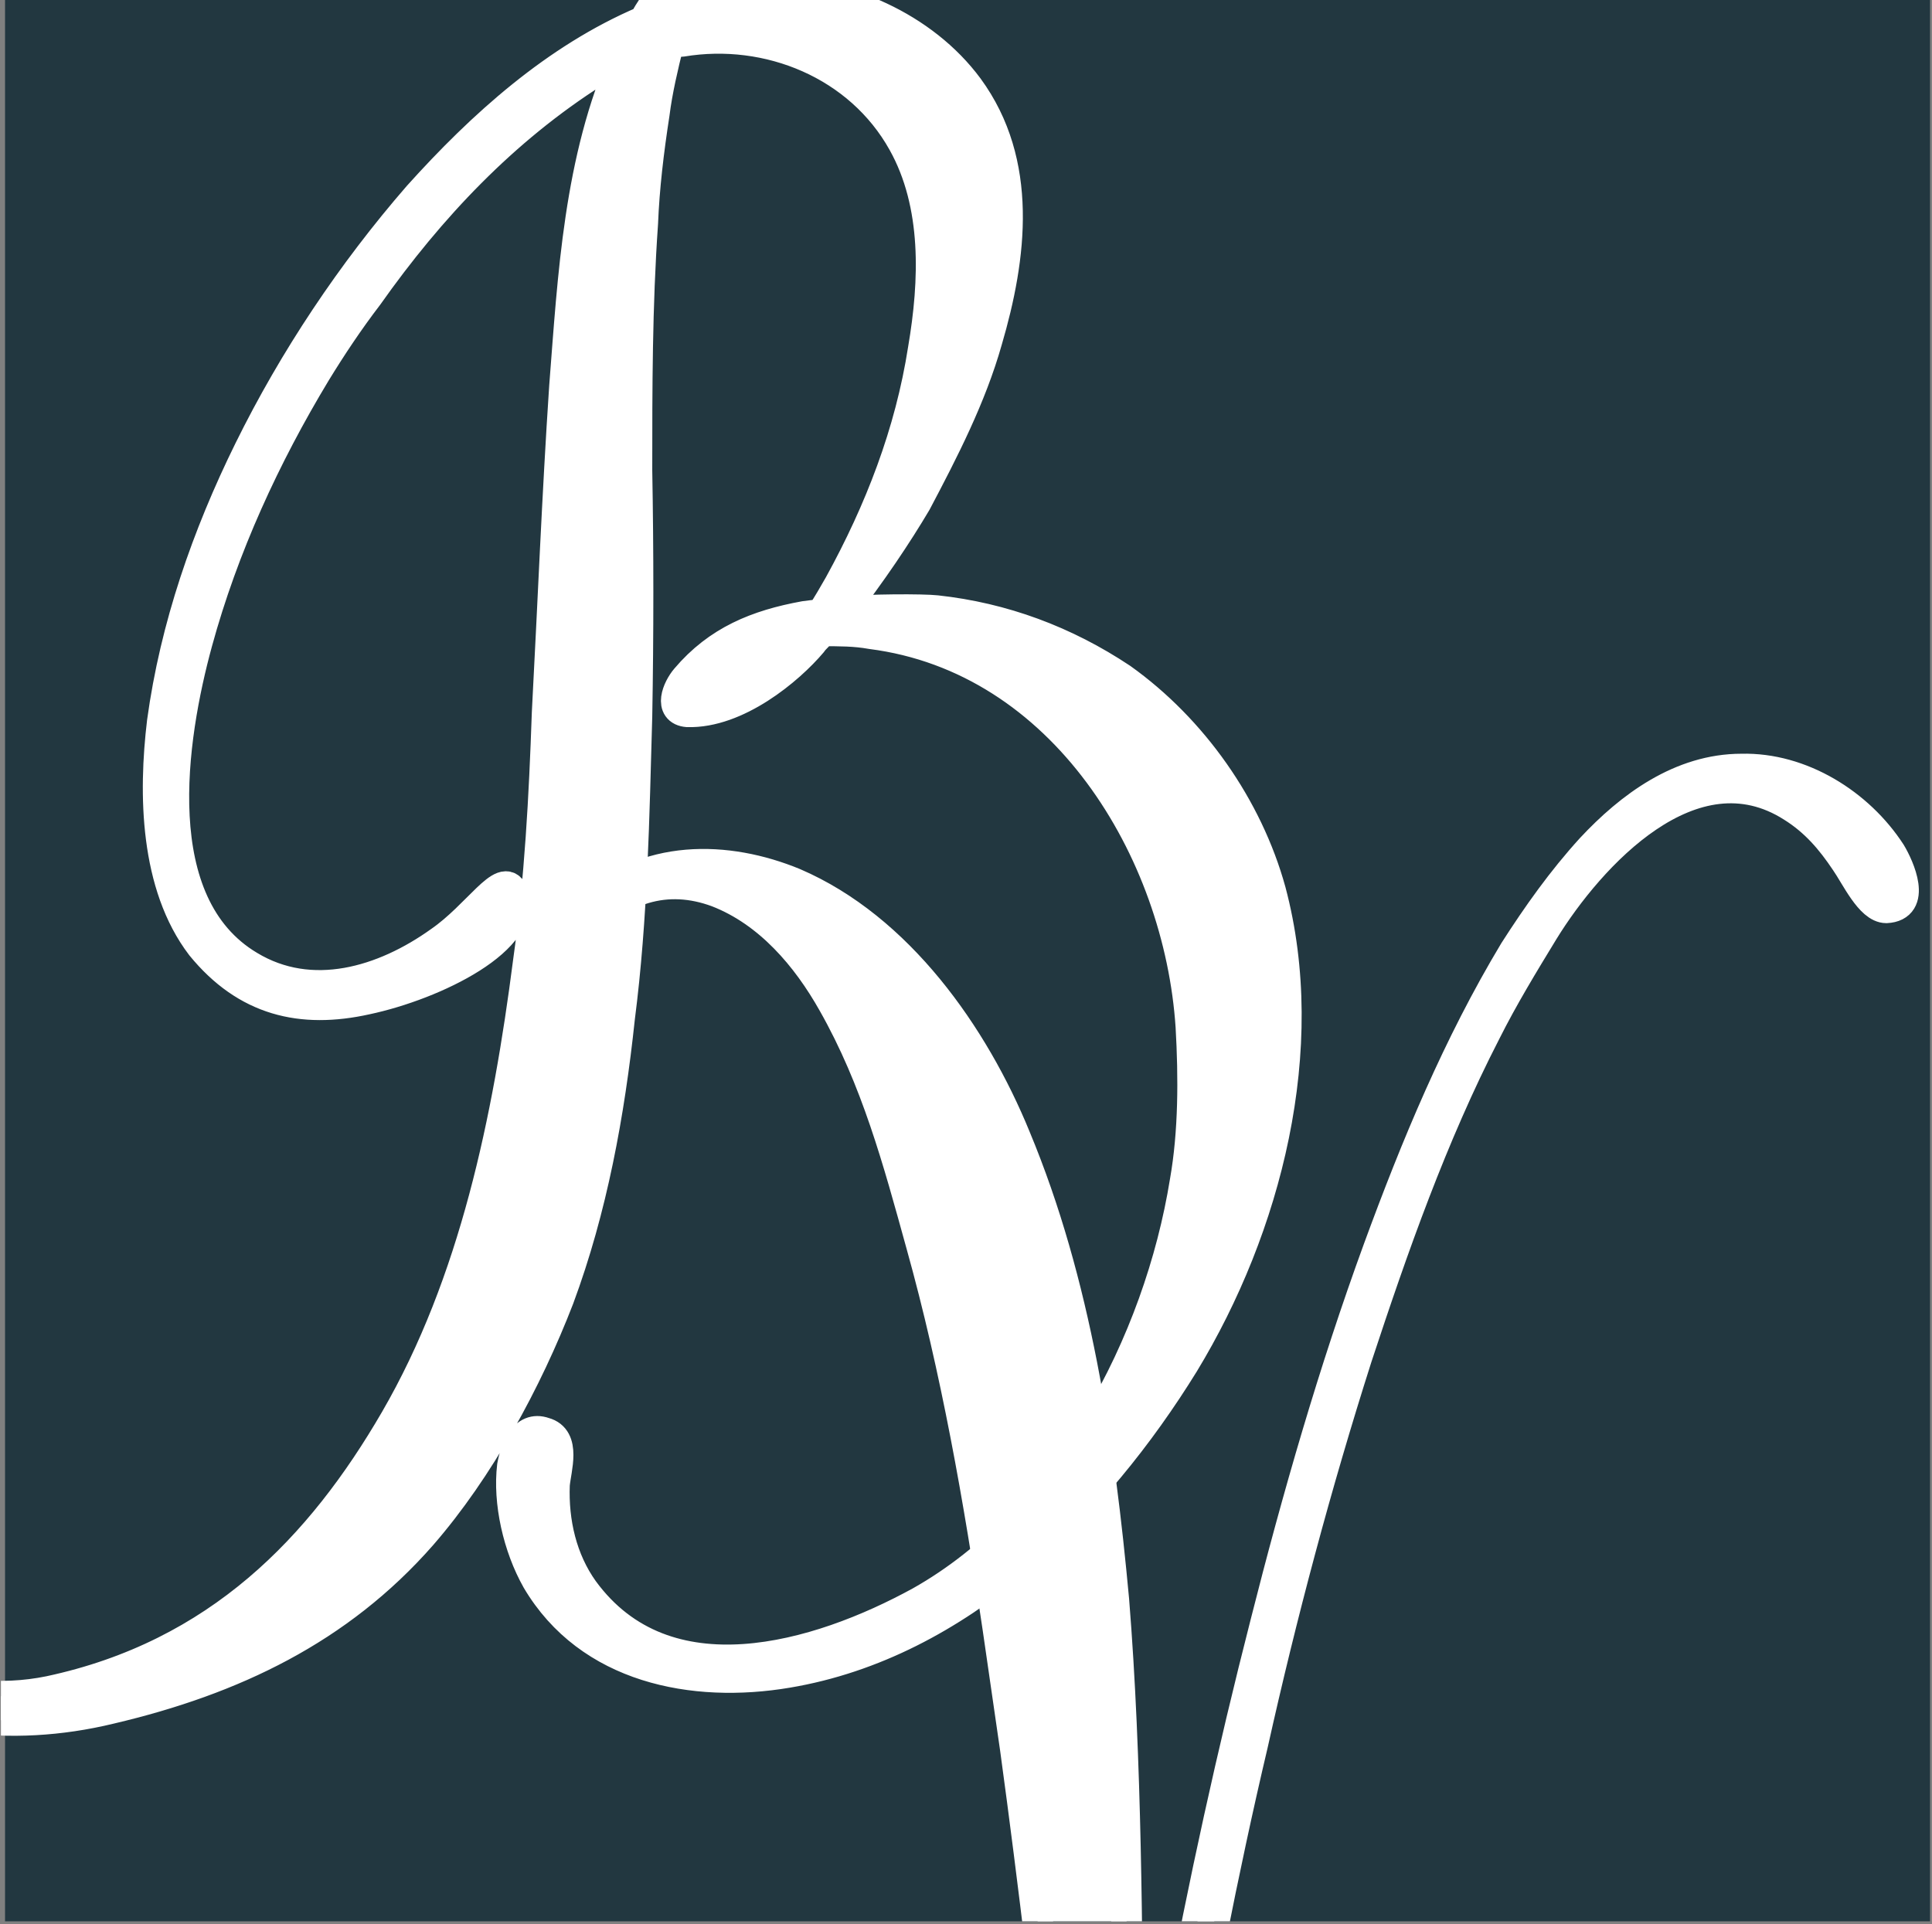 <?xml version="1.0" encoding="UTF-8" standalone="no"?>
<svg xmlns="http://www.w3.org/2000/svg" xmlns:xlink="http://www.w3.org/1999/xlink" xmlns:serif="http://www.serif.com/" width="100%" height="100%" viewBox="0 0 262 261" version="1.1" xml:space="preserve" style="fill-rule:evenodd;clip-rule:evenodd;stroke-linecap:round;stroke-linejoin:round;stroke-miterlimit:2;">
    <rect x="0" y="0" width="262" height="261" fill="#808080" stroke="none"/>
    <g id="ArtBoard1" transform="matrix(0.664,0,0,0.665,-362.682,-360.451)">
        <rect x="546.398" y="541.804" width="393.989" height="392.089" style="fill:none;"></rect>
        <clipPath id="_clip1">
            <rect x="546.398" y="541.804" width="393.989" height="392.089"></rect>
        </clipPath>
        <g clip-path="url(#_clip1)">
            <g transform="matrix(1.507,0,0,1.503,-402.191,-355.201)">
                <rect x="630.012" y="596.426" width="261.322" height="261.322" style="fill:rgb(34,55,64);"></rect>
            </g>
            <g transform="matrix(1.108,0,0,1.105,-45.947,44.496)">
                <path d="M768.629,614.697C764.362,599.231 754.229,584.831 741.162,575.497C730.762,568.564 719.296,564.297 707.029,562.964C704.629,562.697 694.496,562.697 689.429,563.231C695.029,556.031 699.829,548.831 703.296,542.964C708.362,533.364 713.429,523.497 716.362,513.097C720.896,497.631 723.029,480.297 712.896,466.431C704.629,455.231 689.962,448.831 676.362,448.831C673.429,448.831 670.496,449.364 667.829,449.631C666.496,449.897 660.629,450.431 660.096,451.497C662.229,446.431 666.762,442.164 671.562,439.497C672.362,438.964 671.562,437.631 670.762,438.164C663.829,441.097 657.429,446.431 653.162,454.164C636.896,461.097 623.296,473.364 611.562,486.431C599.296,500.564 588.629,516.564 580.362,533.364C572.629,549.097 566.762,565.897 564.362,583.497C562.762,596.831 563.029,613.631 571.562,624.831C579.829,634.964 589.962,637.364 601.962,634.697C614.496,632.031 632.096,623.497 628.896,614.964C627.296,610.964 622.496,619.231 615.562,624.031C605.162,631.497 591.829,635.497 580.362,628.564C561.162,617.097 565.962,586.431 570.762,568.831C575.562,551.231 583.296,534.431 592.629,518.964C595.562,514.164 598.762,509.364 602.229,504.831C613.696,488.564 627.296,474.164 644.096,463.497C646.229,461.897 648.362,460.831 649.696,460.564C641.162,479.764 640.096,501.097 638.496,521.631C637.162,541.631 636.362,561.897 635.296,581.897C634.762,597.364 633.962,612.564 631.829,627.764C628.096,656.831 621.962,686.964 607.296,712.297C593.696,735.764 574.762,755.764 543.562,762.431C534.496,764.297 524.896,763.231 516.362,759.764C509.962,757.097 504.096,752.831 499.296,747.764C494.496,742.431 492.629,734.431 487.296,730.164C483.296,726.697 478.496,727.764 480.096,733.897C483.296,745.097 493.696,753.097 503.029,758.697C517.962,767.497 536.096,770.164 554.762,765.631C577.429,760.297 596.896,750.964 612.096,733.631C622.762,721.364 631.562,705.097 637.429,689.897C643.562,673.364 646.762,655.764 648.629,638.164C651.029,619.497 651.296,600.831 651.829,582.431C652.096,567.231 652.096,552.031 651.829,537.097C651.829,521.897 651.829,506.697 652.896,491.497C653.162,484.831 653.962,478.164 655.029,471.231C655.562,466.964 656.629,462.431 657.696,458.164C658.496,458.164 659.296,457.897 660.096,457.897C676.096,455.231 692.896,462.164 700.896,476.564C707.296,488.031 706.762,502.164 704.629,514.697C702.229,530.164 696.629,544.564 689.162,558.164C688.096,560.031 687.029,561.897 685.962,563.497C685.696,563.764 684.629,563.764 682.762,564.031C673.962,565.631 666.762,568.564 660.896,575.497C659.296,577.364 657.696,581.364 661.162,581.631C670.229,581.897 679.829,573.897 684.096,568.831C684.629,568.031 685.429,567.497 685.962,566.697C689.162,566.697 692.096,566.697 695.029,567.231C730.496,571.764 751.829,607.231 753.962,639.764C754.496,649.097 754.496,659.231 752.896,668.297C748.096,698.164 731.029,730.697 704.096,745.897C685.162,756.297 657.162,764.564 641.962,743.764C637.962,738.164 636.362,731.231 636.629,724.297C636.896,721.364 638.762,715.764 634.762,714.697C631.029,713.364 629.429,717.897 628.896,720.831C628.096,727.497 629.962,735.764 633.429,741.897C643.029,758.164 662.229,761.897 679.562,758.964C711.296,753.631 736.362,728.297 752.629,701.897C767.829,676.831 776.362,643.764 768.629,614.697ZM667.562,577.897C665.696,578.697 663.562,579.497 661.696,578.964C660.362,578.697 664.629,574.964 667.562,573.097C671.029,570.697 673.429,569.364 677.696,568.031C679.829,567.497 681.962,566.697 683.296,566.697C679.029,570.964 673.429,575.764 667.562,577.897Z" style="fill:white;fill-rule:nonzero;stroke:white;stroke-width:5.67px;"></path>
                <g transform="matrix(1,0,0,1,70.299,151.916)">
                    <path d="M812.629,455.764C806.762,446.697 796.096,440.031 785.162,440.297C773.962,440.297 764.629,447.231 757.429,454.964C752.096,460.831 747.562,467.231 743.296,473.897C732.896,491.231 725.162,509.897 718.229,528.831C709.962,551.497 703.296,574.697 697.429,597.897C691.296,621.897 685.962,646.164 681.429,670.697C677.696,691.231 674.229,712.031 671.562,732.831C672.096,726.431 672.096,696.297 672.096,683.231C671.829,655.497 671.829,623.497 669.429,593.631C666.762,564.831 662.496,535.231 651.296,508.297C643.562,489.364 629.696,469.631 610.496,461.364C598.229,456.297 583.029,455.764 572.096,466.431C563.029,475.497 560.629,488.297 563.562,482.164C565.162,478.431 568.096,473.631 571.029,470.431C578.229,462.164 587.029,459.497 596.362,462.964C605.962,466.697 612.896,474.964 617.696,483.497C625.696,497.631 629.696,512.564 633.962,528.031C640.362,550.964 644.629,575.231 648.096,598.964C649.162,606.431 650.229,613.631 651.296,621.097C654.762,646.431 657.696,672.031 660.629,697.364C662.762,716.564 664.896,735.764 667.296,755.231C667.562,757.631 670.229,756.564 671.296,755.231C672.629,753.364 673.162,749.097 673.429,746.964C674.229,739.764 674.496,732.297 675.562,725.097C677.162,714.164 678.762,703.231 680.629,692.031C684.896,668.031 689.429,644.031 695.029,620.297C700.362,596.297 706.762,572.297 714.229,548.831C720.896,528.564 728.096,508.031 737.962,488.831C741.162,482.431 744.896,476.297 748.629,470.164C757.162,456.297 776.096,435.497 794.496,447.231C798.762,449.897 801.696,453.364 804.362,457.364C806.229,460.031 808.896,465.897 811.829,465.897C817.429,465.631 814.229,458.431 812.629,455.764Z" style="fill:white;fill-rule:nonzero;stroke:white;stroke-width:5.67px;"></path>
                </g>
            </g>
        </g>
    </g>
</svg>
